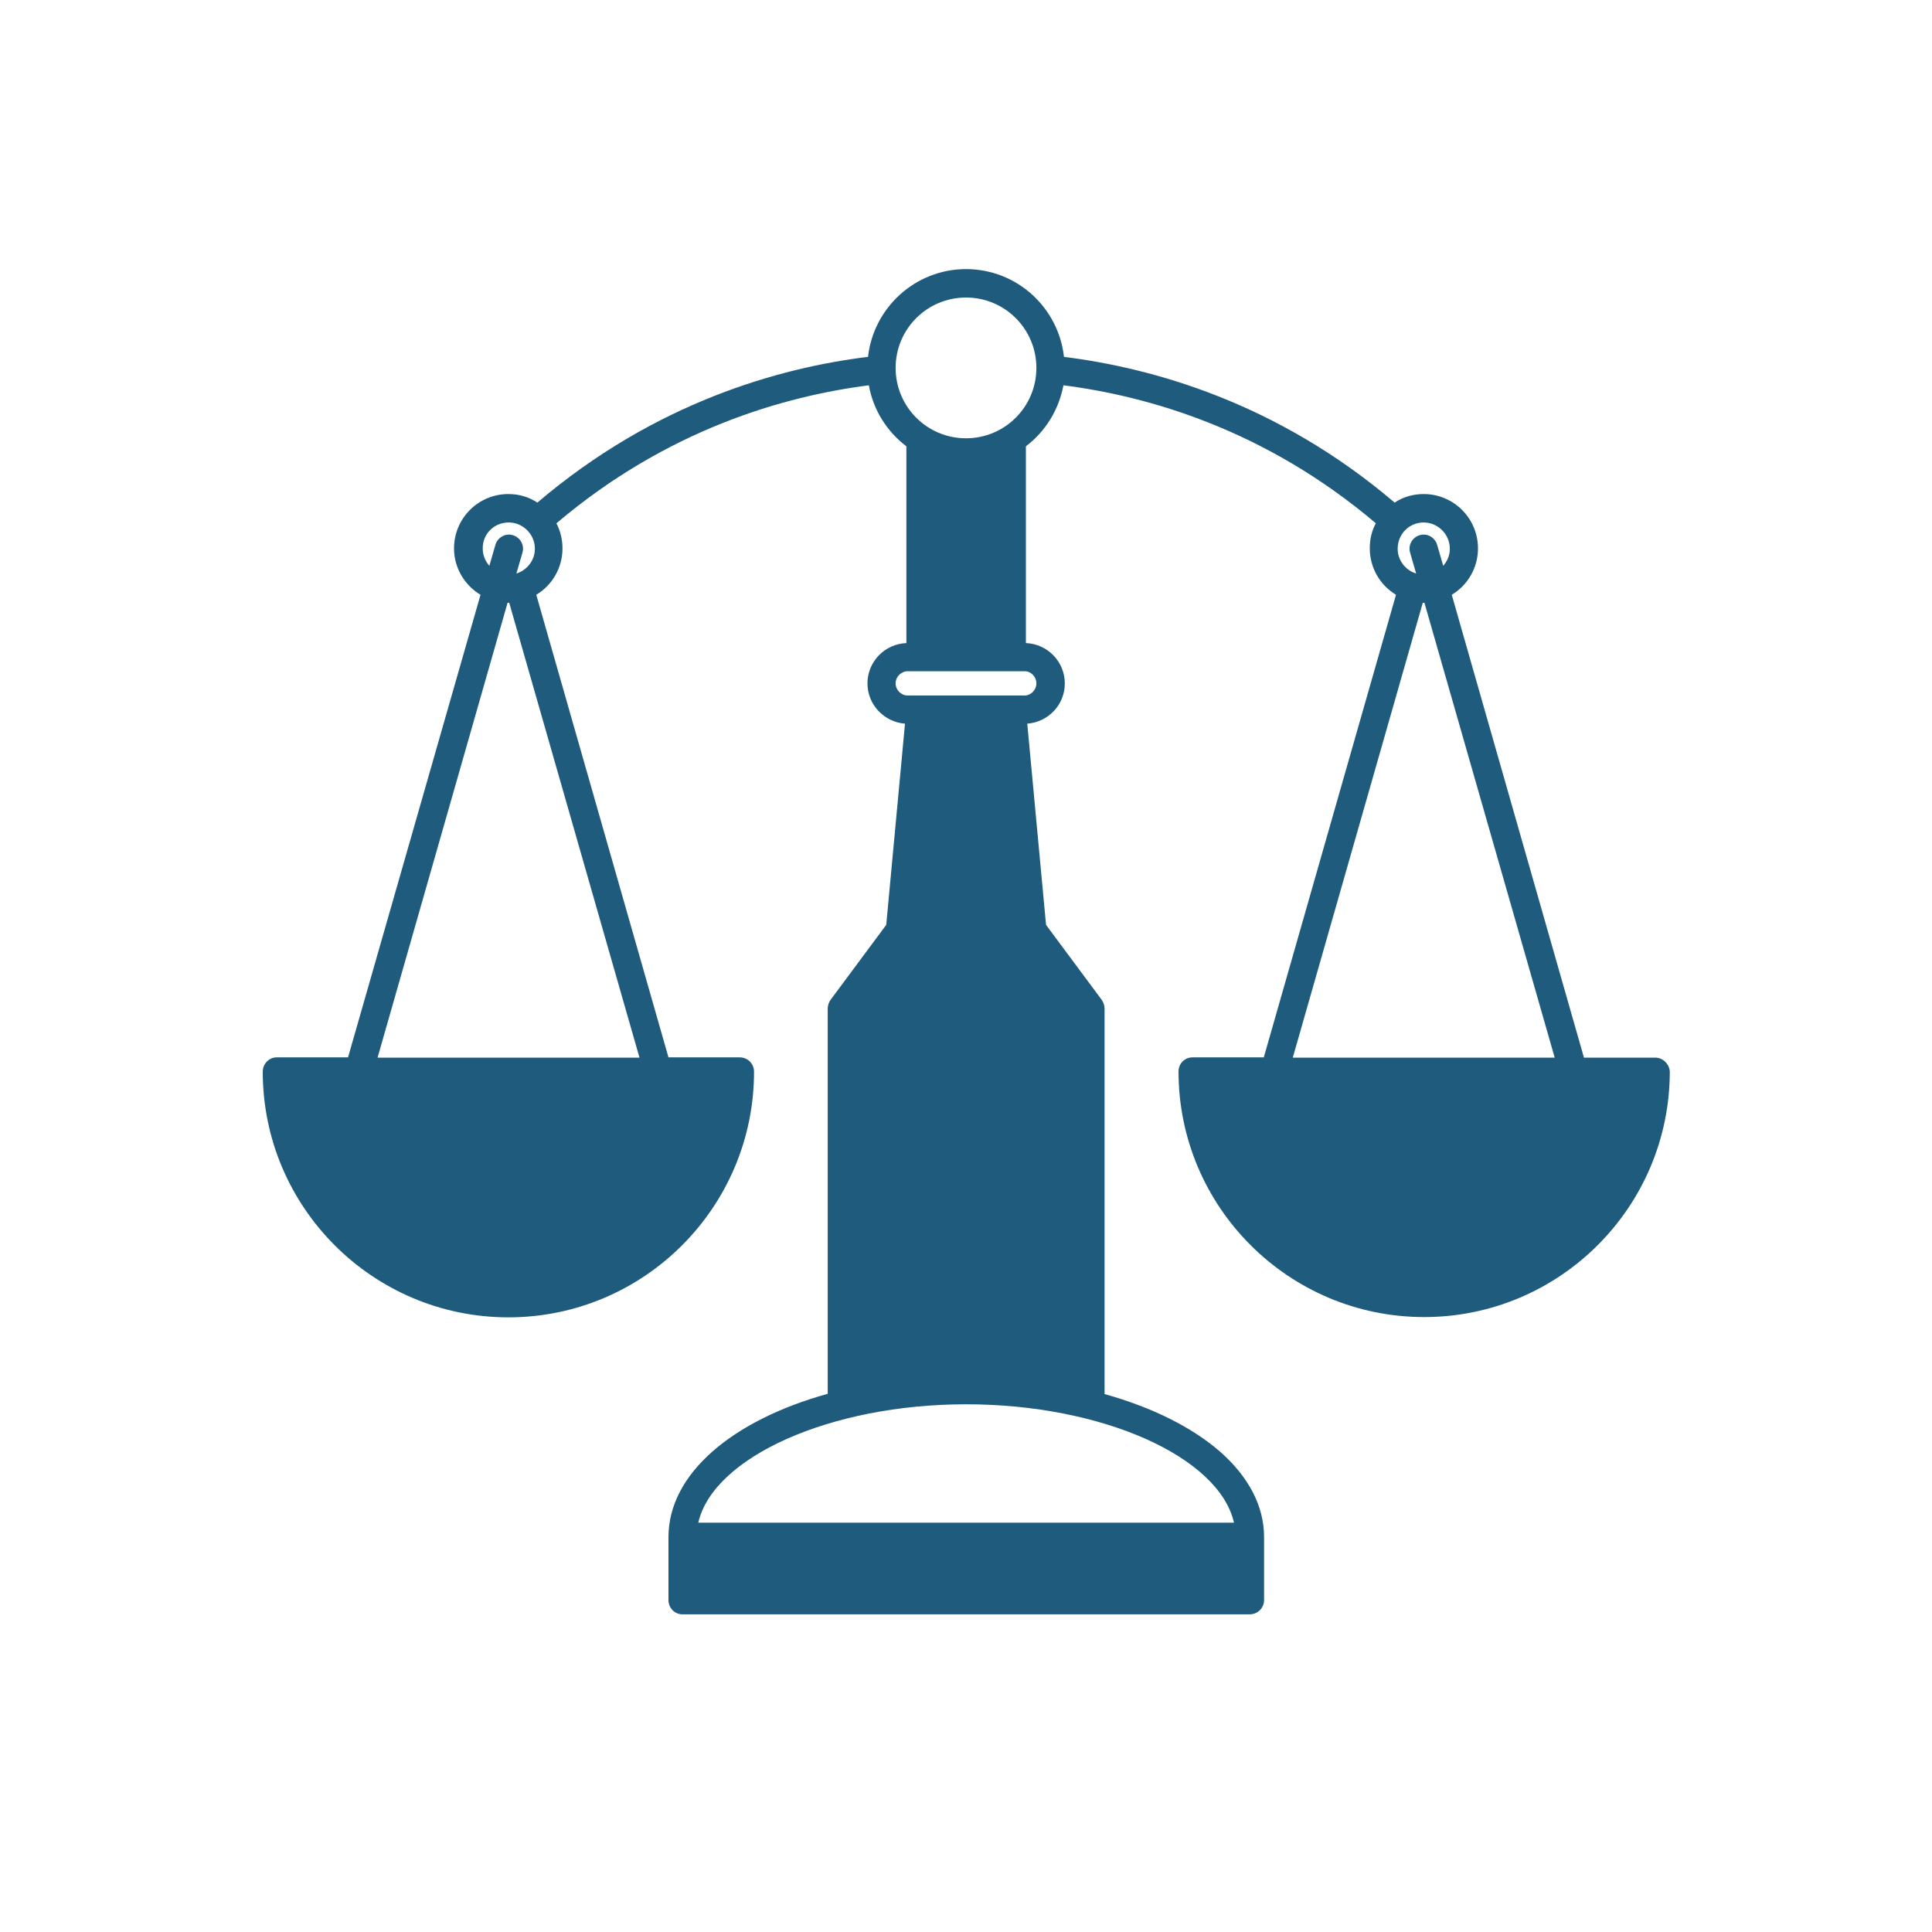 <svg xmlns="http://www.w3.org/2000/svg" xmlns:xlink="http://www.w3.org/1999/xlink" id="Layer_1" x="0px" y="0px" viewBox="0 0 700 700" style="enable-background:new 0 0 700 700;" xml:space="preserve"><style type="text/css">	.st0{fill:#1F5B7D;}</style><g>	<path class="st0" d="M599.7,383.2h-25.8L526,215.5c5.7-3.4,9.5-9.7,9.5-16.8c0-10.9-8.8-19.7-19.7-19.7c-3.9,0-7.5,1.1-10.5,3.1  c-42.6-36.3-87.8-48.8-119.8-52.8c-2-17.9-17.1-31.8-35.5-31.8c-18.3,0-33.5,13.9-35.5,31.8c-32,3.9-77.2,16.5-119.8,52.8  c-3-2-6.6-3.1-10.5-3.1c-10.9,0-19.7,8.8-19.7,19.7c0,7.1,3.9,13.4,9.6,16.8l-48,167.6l-25.8,0c-2.8,0-5.1,2.3-5.1,5.2  c0,49.1,39.9,89,89,89c49.1,0,89-39.9,89-89c0-2.9-2.3-5.2-5.2-5.2h-25.8l-47.9-167.6c5.7-3.4,9.5-9.7,9.5-16.8  c0-3.3-0.8-6.4-2.2-9.1c40.2-34.1,82.7-46.1,113.2-50c1.6,9,6.6,16.8,13.6,22.1V233c-7.8,0.3-14.1,6.7-14.1,14.6  c0,7.7,6,14,13.6,14.6l-6.8,72.9l-20.2,27.2c-0.6,0.9-1,2-1,3.1V505c-34.6,9.6-57.7,29-57.7,51.9v22.8c0,2.9,2.2,5.2,5.1,5.2h205.5  c2.9,0,5.2-2.3,5.2-5.2l0-22.8c0-11.4-5.8-22-15.9-30.9c-10.1-8.8-24.6-16.1-41.9-20.9V365.4c0-1.1-0.4-2.2-1-3.1L379,335.1  l-6.8-72.9c7.6-0.6,13.6-6.8,13.6-14.6c0-7.9-6.3-14.3-14.1-14.6v-71.3c7-5.3,11.9-13.1,13.6-22.1c30.5,3.9,73,15.9,113.2,50  c-1.5,2.7-2.2,5.8-2.2,9.1c0,7.1,3.8,13.4,9.5,16.8l-47.9,167.6h-25.8c-2.9,0-5.1,2.3-5.1,5.1c0,49.1,39.9,89,89,89  c49.1,0,89-39.9,89-89C604.8,385.5,602.5,383.2,599.7,383.2L599.7,383.2z M184.3,189.3c5.2,0,9.5,4.3,9.5,9.5c0,4.3-2.9,7.8-6.7,9  l2.2-7.6c0.8-2.7-0.8-5.5-3.5-6.3c-2.7-0.8-5.5,0.8-6.3,3.5l-2.2,7.6c-1.5-1.7-2.4-3.9-2.4-6.2C174.8,193.5,179,189.3,184.3,189.3  L184.3,189.3z M231.7,383.2h-94.9l47.1-164.8h0.6L231.7,383.2z M447.1,551.7H253c5.4-23.7,47.7-42.9,97-42.9  C399.5,508.8,441.7,527.9,447.1,551.7L447.1,551.7z M375.5,247.6c0,2.4-2,4.4-4.3,4.4h-42.3c-2.4,0-4.4-2-4.4-4.4  c0-2.4,2-4.4,4.4-4.4h42.3C373.6,243.2,375.5,245.2,375.5,247.6z M350,158.8c-14.1,0-25.5-11.4-25.5-25.5  c0-14.1,11.4-25.5,25.5-25.5s25.5,11.4,25.5,25.5C375.5,147.4,364.1,158.8,350,158.8z M515.8,189.3c5.2,0,9.5,4.3,9.5,9.5  c0,2.4-0.9,4.5-2.4,6.2l-2.2-7.6c-0.8-2.7-3.6-4.3-6.3-3.5c-2.7,0.8-4.3,3.6-3.5,6.3l2.2,7.6c-3.9-1.2-6.7-4.8-6.7-9  C506.4,193.5,510.6,189.3,515.8,189.3L515.8,189.3z M515.5,218.4h0.6l47.2,164.8h-94.9L515.5,218.4z"></path></g></svg>